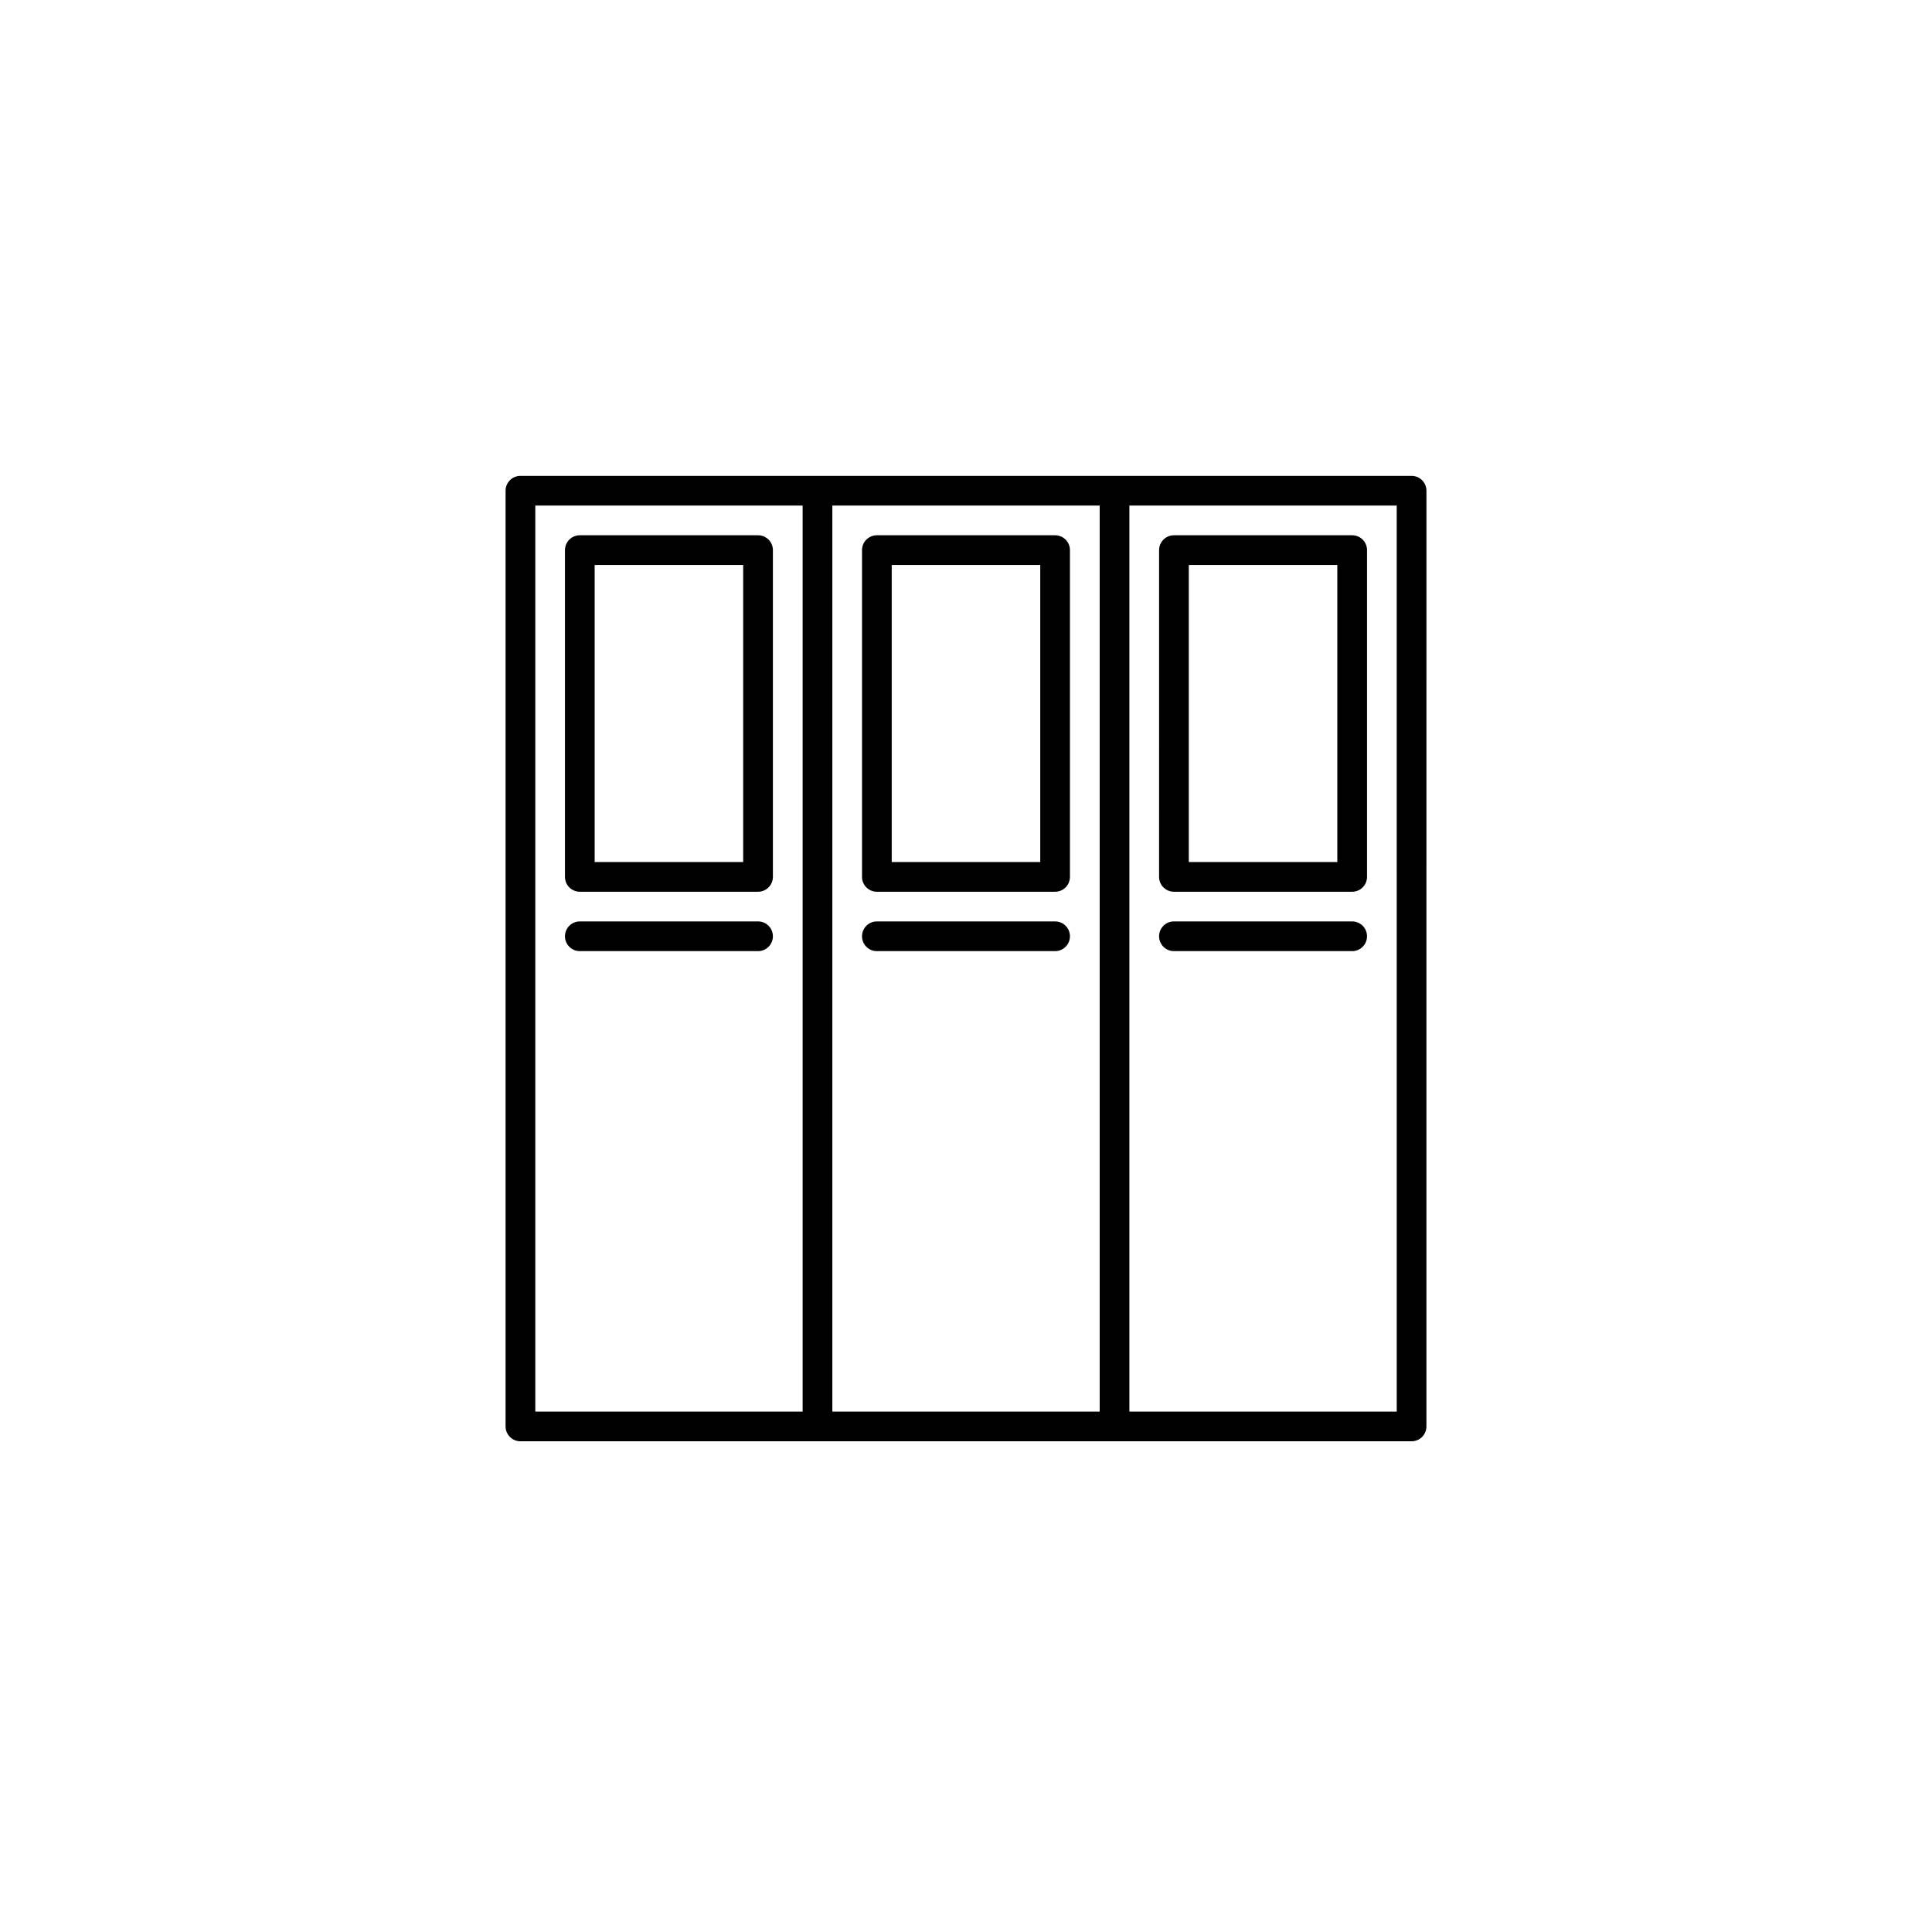 <?xml version="1.0" encoding="UTF-8"?>
<!-- Uploaded to: SVG Repo, www.svgrepo.com, Generator: SVG Repo Mixer Tools -->
<svg fill="#000000" width="800px" height="800px" version="1.1" viewBox="144 144 512 512" xmlns="http://www.w3.org/2000/svg">
 <g>
  <path d="m344.89 380.32h-47.23c-2.172 0-3.938-1.762-3.938-3.938v-86.594c0-2.172 1.762-3.938 3.938-3.938h47.23c2.172 0 3.938 1.762 3.938 3.938v86.594c0 2.172-1.766 3.938-3.938 3.938zm-43.297-7.875h39.359v-78.719h-39.359z"/>
  <path d="m344.89 396.06h-47.23c-2.172 0-3.938-1.762-3.938-3.938 0-2.172 1.762-3.938 3.938-3.938h47.23c2.172 0 3.938 1.762 3.938 3.938s-1.766 3.938-3.938 3.938z"/>
  <path d="m423.61 380.32h-47.23c-2.172 0-3.938-1.762-3.938-3.938v-86.594c0-2.172 1.762-3.938 3.938-3.938h47.23c2.176 0 3.938 1.762 3.938 3.938v86.594c0 2.172-1.758 3.938-3.938 3.938zm-43.293-7.875h39.359v-78.719h-39.359z"/>
  <path d="m423.61 396.06h-47.23c-2.172 0-3.938-1.762-3.938-3.938 0-2.172 1.762-3.938 3.938-3.938h47.23c2.176 0 3.938 1.762 3.938 3.938s-1.758 3.938-3.938 3.938z"/>
  <path d="m518.08 270.11h-236.16c-2.172 0-3.938 1.762-3.938 3.938v247.97c0 2.176 1.762 3.938 3.938 3.938h236.16c2.176 0 3.938-1.758 3.938-3.938l0.004-247.97c0-2.172-1.762-3.938-3.938-3.938zm-232.22 7.871h70.848v240.1h-70.848zm78.719 0h70.848v240.1h-70.848zm149.57 240.1h-70.852v-240.1h70.848z"/>
  <path d="m502.34 380.32h-47.234c-2.176 0-3.938-1.762-3.938-3.938l0.004-86.594c0-2.172 1.758-3.938 3.938-3.938h47.23c2.176 0 3.938 1.762 3.938 3.938v86.594c-0.004 2.172-1.762 3.938-3.938 3.938zm-43.297-7.875h39.359v-78.719h-39.359z"/>
  <path d="m502.34 396.06h-47.234c-2.176 0-3.938-1.762-3.938-3.938 0-2.172 1.758-3.938 3.938-3.938h47.23c2.176 0 3.938 1.762 3.938 3.938s-1.758 3.938-3.934 3.938z"/>
 </g>
</svg>